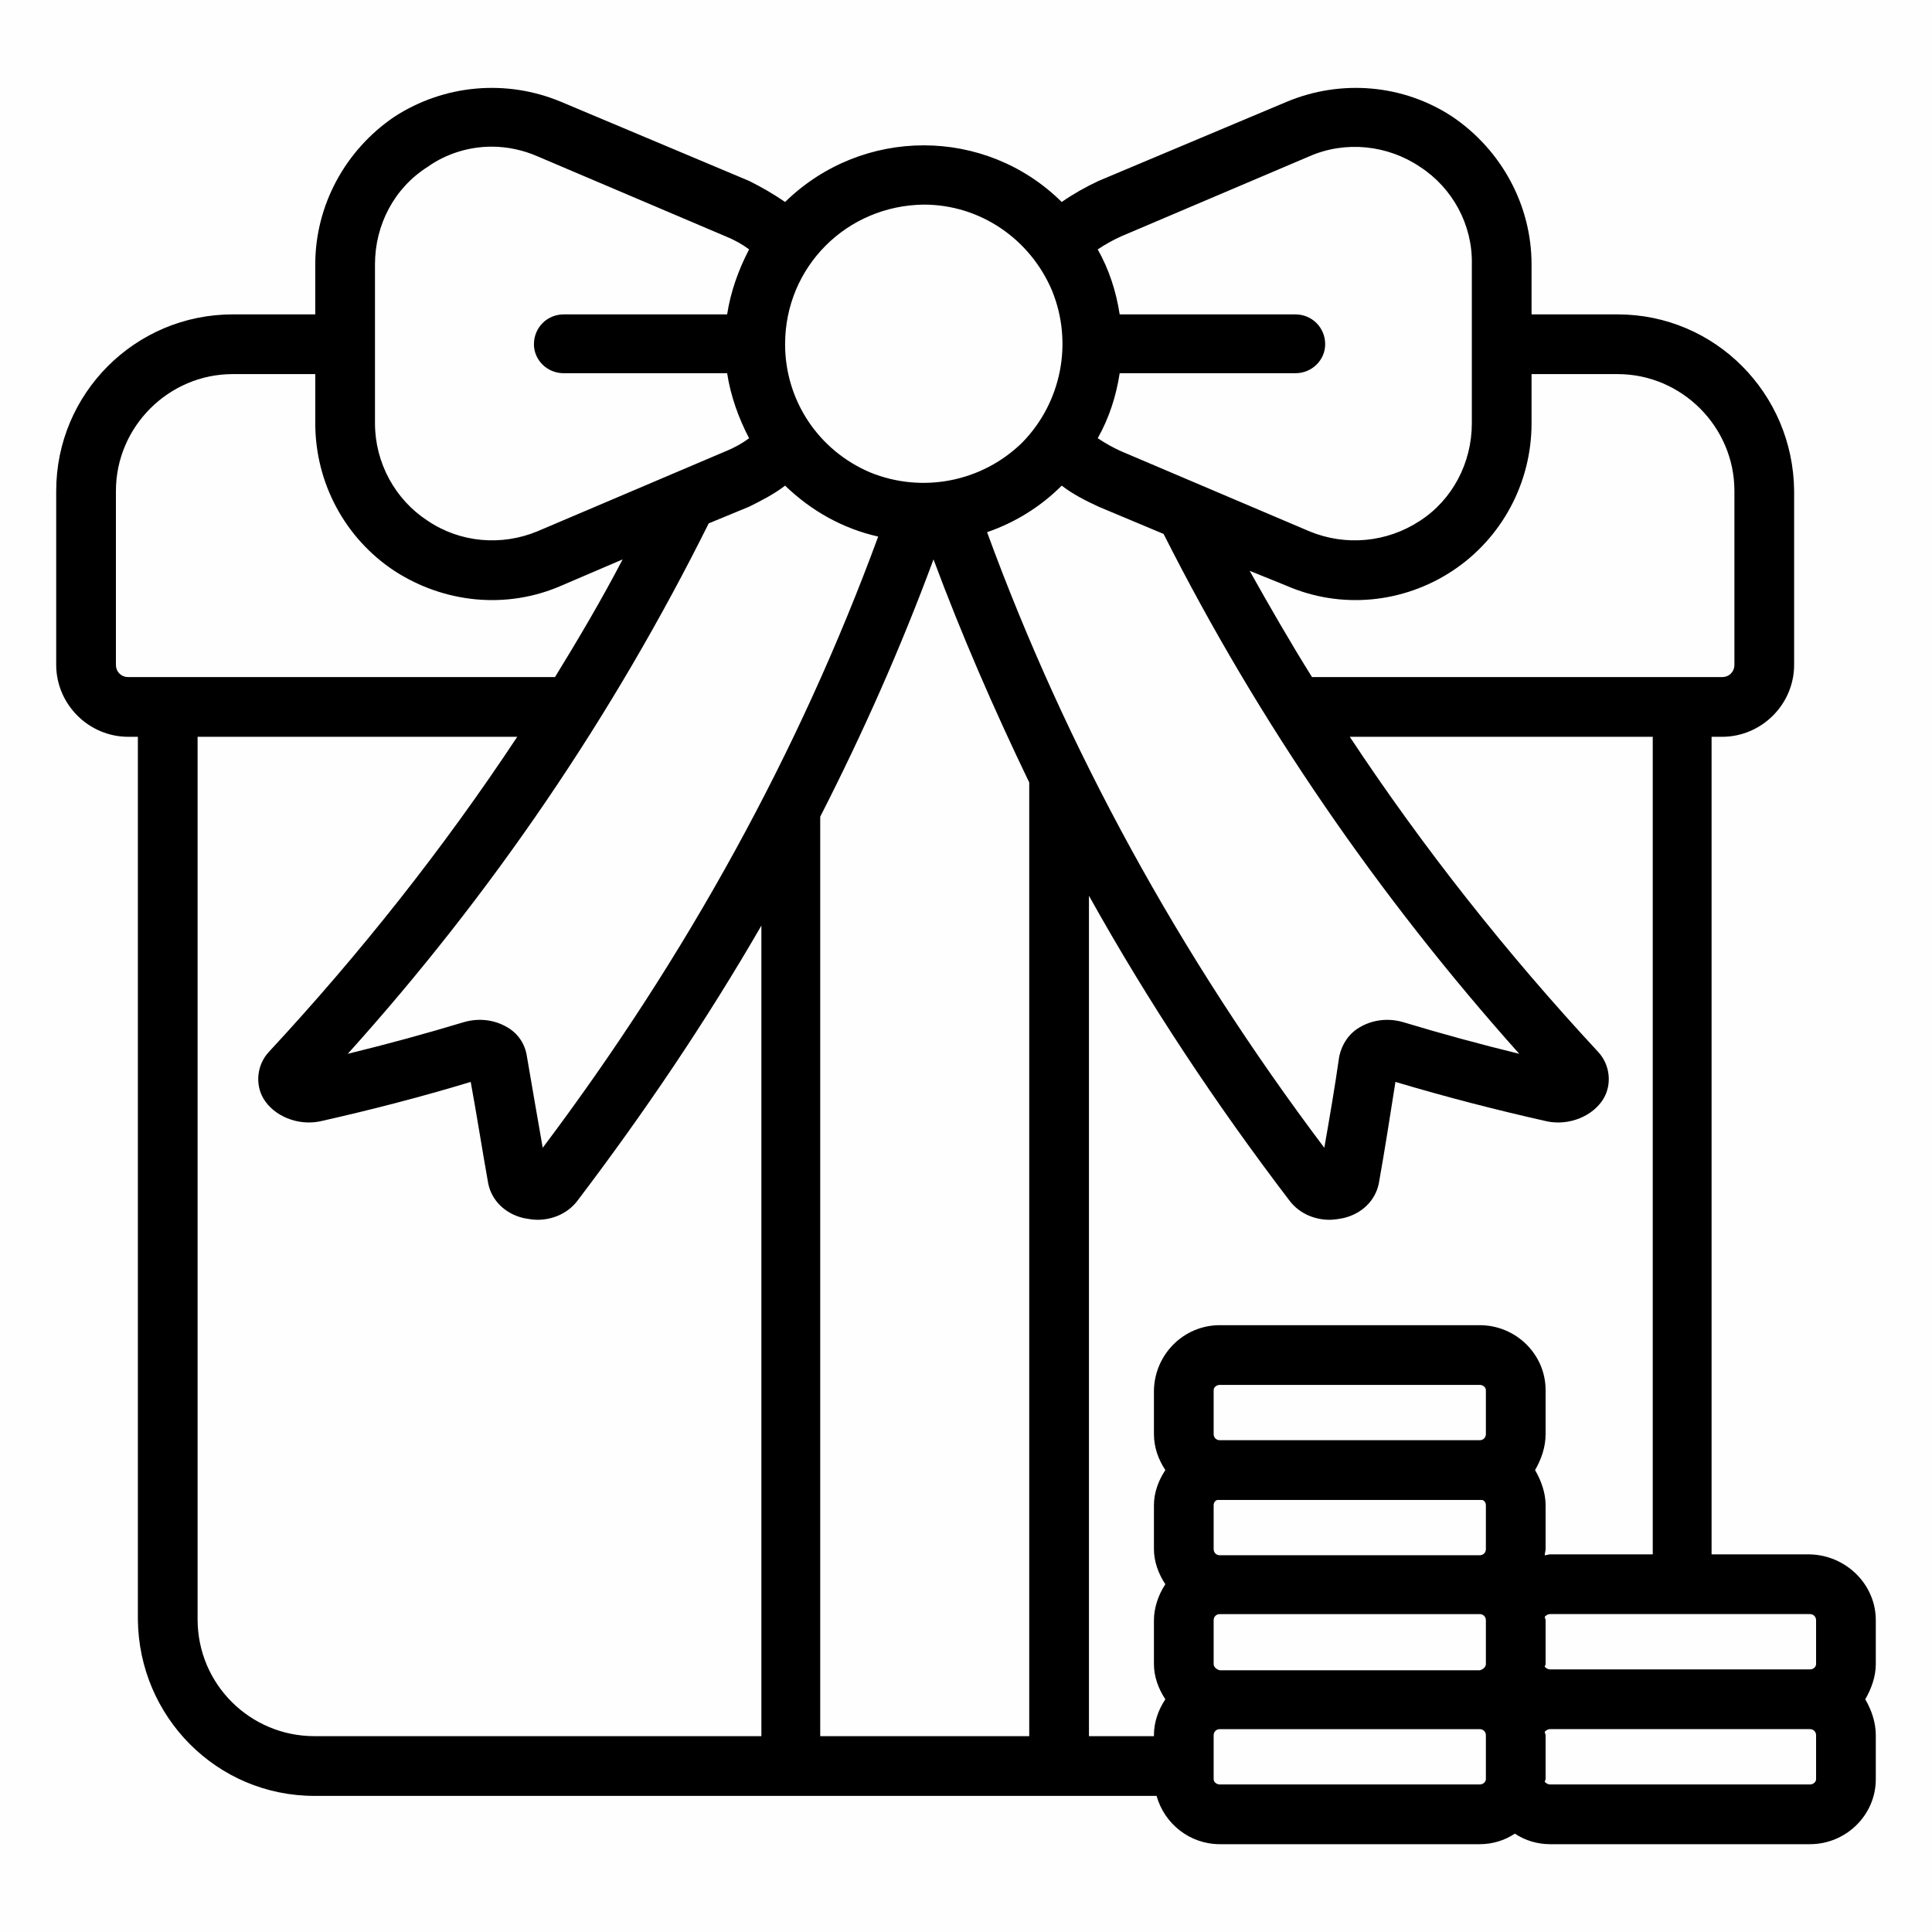 <?xml version="1.0" encoding="UTF-8"?>
<!DOCTYPE svg PUBLIC "-//W3C//DTD SVG 1.1//EN" "http://www.w3.org/Graphics/SVG/1.1/DTD/svg11.dtd">
<!-- Creator: CorelDRAW 2018 (64-Bit Versione di prova) -->
<svg xmlns="http://www.w3.org/2000/svg" xml:space="preserve" width="22px" height="22px" version="1.1" style="shape-rendering:geometricPrecision; text-rendering:geometricPrecision; image-rendering:optimizeQuality; fill-rule:evenodd; clip-rule:evenodd"
viewBox="0 0 22 22"
 xmlns:xlink="http://www.w3.org/1999/xlink"
 xmlns:xodm="http://www.corel.com/coreldraw/odm/2003"
 data-name="Line Expand"
 enable-background="new 0 0 512 512">
 <defs>
  <style type="text/css">
   <![CDATA[
    .fil0 {fill:#FEFEFE}
    .fil1 {fill:black;fill-rule:nonzero}
   ]]>
  </style>
 </defs>
 <g id="Livello_x0020_1">
  <rect class="fil0" width="22" height="22"/>
  <path class="fil1" d="M21.36 18.45c0,-0.41 -0.34,-0.74 -0.75,-0.75l-1.12 0 0 -9.31 0.12 0c0.45,0 0.82,-0.37 0.82,-0.82l0 -1.98c-0.01,-1.11 -0.9,-2.01 -2.01,-2.01l-0.98 0 0 -0.57c0,-0.67 -0.34,-1.3 -0.9,-1.68 -0.56,-0.37 -1.27,-0.43 -1.89,-0.17l-2.14 0.9c-0.15,0.07 -0.29,0.15 -0.42,0.24 -0.87,-0.86 -2.27,-0.86 -3.15,0 -0.13,-0.09 -0.27,-0.17 -0.41,-0.24l-2.14 -0.9c-0.62,-0.26 -1.33,-0.2 -1.9,0.17 -0.56,0.38 -0.9,1.01 -0.9,1.68l0 0.57 -0.94 0c-1.11,0 -2.01,0.9 -2.01,2.01l0 1.98c0,0.45 0.37,0.82 0.82,0.82l0.11 0 0 10.05c0.01,1.11 0.9,2.01 2.01,2.01l9.59 0c0.09,0.32 0.38,0.55 0.72,0.55l2.96 0c0.14,0 0.28,-0.04 0.4,-0.12 0.12,0.08 0.26,0.12 0.4,0.12l2.96 0c0.41,0 0.75,-0.33 0.75,-0.74l0 -0.5c0,-0.15 -0.05,-0.29 -0.12,-0.41 0.07,-0.12 0.12,-0.26 0.12,-0.4l0 -0.5zm-0.68 1.31l0 0.5c0,0.03 -0.03,0.06 -0.07,0.06l-2.96 0c-0.02,0 -0.04,-0.01 -0.06,-0.03 0,-0.01 0.01,-0.02 0.01,-0.03l0 -0.5c0,-0.01 -0.01,-0.03 -0.01,-0.04 0.02,-0.02 0.04,-0.03 0.06,-0.03l2.96 0c0.04,0 0.07,0.03 0.07,0.07zm0 -1.31l0 0.5c0,0.03 -0.03,0.06 -0.07,0.06l-2.96 0c-0.02,0 -0.04,-0.01 -0.06,-0.03 0,-0.01 0.01,-0.02 0.01,-0.03l0 -0.5c0,-0.01 -0.01,-0.03 -0.01,-0.04 0.02,-0.02 0.04,-0.03 0.06,-0.03l2.96 0c0.04,0 0.07,0.03 0.07,0.07zm-6.86 -2.12l0 -0.5c0,-0.03 0.03,-0.06 0.07,-0.06l2.96 0c0.04,0 0.07,0.03 0.07,0.06l0 0.5c0,0.04 -0.03,0.07 -0.07,0.07l-2.96 0c-0.04,0 -0.07,-0.03 -0.07,-0.07zm0 2.62l0 -0.5c0,-0.04 0.03,-0.07 0.07,-0.07l2.96 0c0.04,0 0.07,0.03 0.07,0.07l0 0.5c0,0.03 -0.03,0.06 -0.07,0.07l-2.96 0c-0.04,-0.01 -0.07,-0.04 -0.07,-0.07zm0 -1.31l0 -0.5c0,-0.03 0.02,-0.06 0.05,-0.06 0.01,0 0.01,0 0.02,0l2.96 0c0.01,0 0.01,0 0.02,0 0.03,0 0.05,0.03 0.05,0.06l0 0.5c0,0.04 -0.03,0.07 -0.07,0.07l-2.96 0c-0.04,0 -0.07,-0.03 -0.07,-0.07l0 0zm0 2.12c0,-0.04 0.03,-0.07 0.07,-0.07l2.96 0c0.04,0 0.07,0.03 0.07,0.07l0 0.5c0,0.03 -0.03,0.06 -0.07,0.06l-2.96 0c-0.04,0 -0.07,-0.03 -0.07,-0.06l0 -0.5zm5 -2.06l-1.17 0c-0.02,0 -0.04,0.01 -0.06,0.01 0,-0.02 0.01,-0.05 0.01,-0.07l0 -0.5c0,-0.14 -0.05,-0.28 -0.12,-0.4 0.07,-0.12 0.12,-0.26 0.12,-0.41l0 -0.5c0,-0.41 -0.34,-0.74 -0.75,-0.74l-2.96 0c-0.41,0 -0.74,0.33 -0.75,0.74l0 0.5c0,0.15 0.05,0.29 0.13,0.41 -0.08,0.12 -0.13,0.26 -0.13,0.4l0 0.5c0,0.14 0.05,0.28 0.13,0.4 -0.08,0.12 -0.13,0.27 -0.13,0.41l0 0.5c0,0.14 0.05,0.28 0.13,0.4 -0.08,0.12 -0.13,0.26 -0.13,0.41l0 0.01 -0.74 0 0 -9.57c0.68,1.22 1.45,2.38 2.29,3.48 0.11,0.14 0.28,0.21 0.45,0.21 0.05,0 0.11,-0.01 0.16,-0.02 0.21,-0.05 0.36,-0.2 0.4,-0.39 0.07,-0.39 0.13,-0.78 0.19,-1.16 0.57,0.17 1.15,0.32 1.73,0.45 0.25,0.05 0.52,-0.06 0.64,-0.26 0.1,-0.17 0.07,-0.39 -0.06,-0.53 -1.04,-1.12 -1.99,-2.32 -2.83,-3.59l3.45 0 0 9.31zm-9.48 2.07l0 -10.47c0.49,-0.96 0.92,-1.93 1.29,-2.93 0.32,0.86 0.69,1.71 1.09,2.54l0 10.86 -2.38 0zm-4.47 -17.87c0.21,-0.15 0.47,-0.23 0.73,-0.23 0.18,0 0.36,0.04 0.52,0.11l2.14 0.91c0.1,0.04 0.19,0.09 0.27,0.15 -0.12,0.23 -0.21,0.48 -0.25,0.74l-1.86 0c-0.19,0 -0.34,0.15 -0.34,0.34 0,0.18 0.15,0.33 0.34,0.33l1.86 0c0.04,0.26 0.13,0.51 0.25,0.74 -0.08,0.06 -0.17,0.11 -0.27,0.15l-2.14 0.91c-0.41,0.17 -0.88,0.13 -1.25,-0.12 -0.37,-0.24 -0.6,-0.66 -0.6,-1.11l0 -1.81c0,-0.45 0.22,-0.87 0.6,-1.11l0 0zm5.65 0.43c0.64,0 1.21,0.39 1.46,0.98 0.24,0.59 0.11,1.27 -0.34,1.73 -0.46,0.45 -1.14,0.58 -1.73,0.34 -0.59,-0.25 -0.97,-0.82 -0.97,-1.46 0,-0.88 0.7,-1.58 1.58,-1.59zm5.65 -0.43c0.37,0.24 0.6,0.66 0.59,1.11l0 1.81c0,0.45 -0.22,0.87 -0.59,1.11 -0.38,0.25 -0.85,0.29 -1.26,0.12l-2.14 -0.91c-0.09,-0.04 -0.18,-0.09 -0.27,-0.15 0.13,-0.23 0.21,-0.48 0.25,-0.74l2 0c0.19,0 0.34,-0.15 0.34,-0.33 0,-0.19 -0.15,-0.34 -0.34,-0.34l-2 0c-0.04,-0.26 -0.12,-0.51 -0.25,-0.74 0.09,-0.06 0.18,-0.11 0.27,-0.15l2.14 -0.91c0.41,-0.18 0.89,-0.13 1.26,0.12zm-9.99 11.17c-0.06,-0.34 -0.12,-0.69 -0.18,-1.04 -0.02,-0.14 -0.1,-0.26 -0.22,-0.33 -0.15,-0.09 -0.33,-0.11 -0.5,-0.06 -0.43,0.13 -0.87,0.25 -1.32,0.36 1.64,-1.82 3.02,-3.85 4.11,-6.04l0.46 -0.19c0.14,-0.07 0.28,-0.14 0.41,-0.24 0.3,0.29 0.66,0.49 1.06,0.58 -0.9,2.45 -2.18,4.78 -3.82,6.96zm8.9 0c-1.65,-2.19 -2.94,-4.55 -3.84,-7.01 0.32,-0.11 0.61,-0.29 0.85,-0.53 0.13,0.1 0.27,0.17 0.42,0.24l0.74 0.31c1.08,2.14 2.45,4.13 4.05,5.92 -0.45,-0.11 -0.89,-0.23 -1.32,-0.36 -0.17,-0.05 -0.35,-0.03 -0.5,0.06 -0.12,0.07 -0.2,0.19 -0.23,0.33 -0.05,0.35 -0.11,0.7 -0.17,1.04zm3.34 -8.81c0.73,0 1.33,0.6 1.33,1.33l0 1.98c0,0.08 -0.06,0.14 -0.14,0.14l-4.67 0c-0.25,-0.4 -0.48,-0.8 -0.71,-1.21l0.42 0.17c0.62,0.27 1.33,0.2 1.89,-0.17 0.56,-0.37 0.9,-1 0.9,-1.68l0 -0.56 0.98 0zm-17.1 3.31l0 -1.98c0,-0.73 0.6,-1.33 1.33,-1.33l0.94 0 0 0.56c0,0.68 0.34,1.31 0.9,1.68 0.57,0.37 1.28,0.44 1.9,0.17l0.7 -0.3c-0.24,0.46 -0.5,0.9 -0.77,1.34l-4.86 0c-0.08,0 -0.14,-0.06 -0.14,-0.14zm0.93 10.87l0 -10.05 3.64 0c-0.84,1.27 -1.79,2.47 -2.83,3.59 -0.13,0.14 -0.16,0.36 -0.06,0.53 0.12,0.2 0.39,0.31 0.64,0.26 0.58,-0.13 1.16,-0.28 1.72,-0.45 0.07,0.38 0.13,0.77 0.2,1.16 0.04,0.19 0.19,0.34 0.4,0.39 0.05,0.01 0.11,0.02 0.16,0.02 0.17,0 0.34,-0.07 0.45,-0.21 0.76,-1 1.47,-2.05 2.1,-3.14l0 9.23 -5.09 0c-0.73,0 -1.33,-0.59 -1.33,-1.33zm0 0z"/>
 </g>
</svg>
